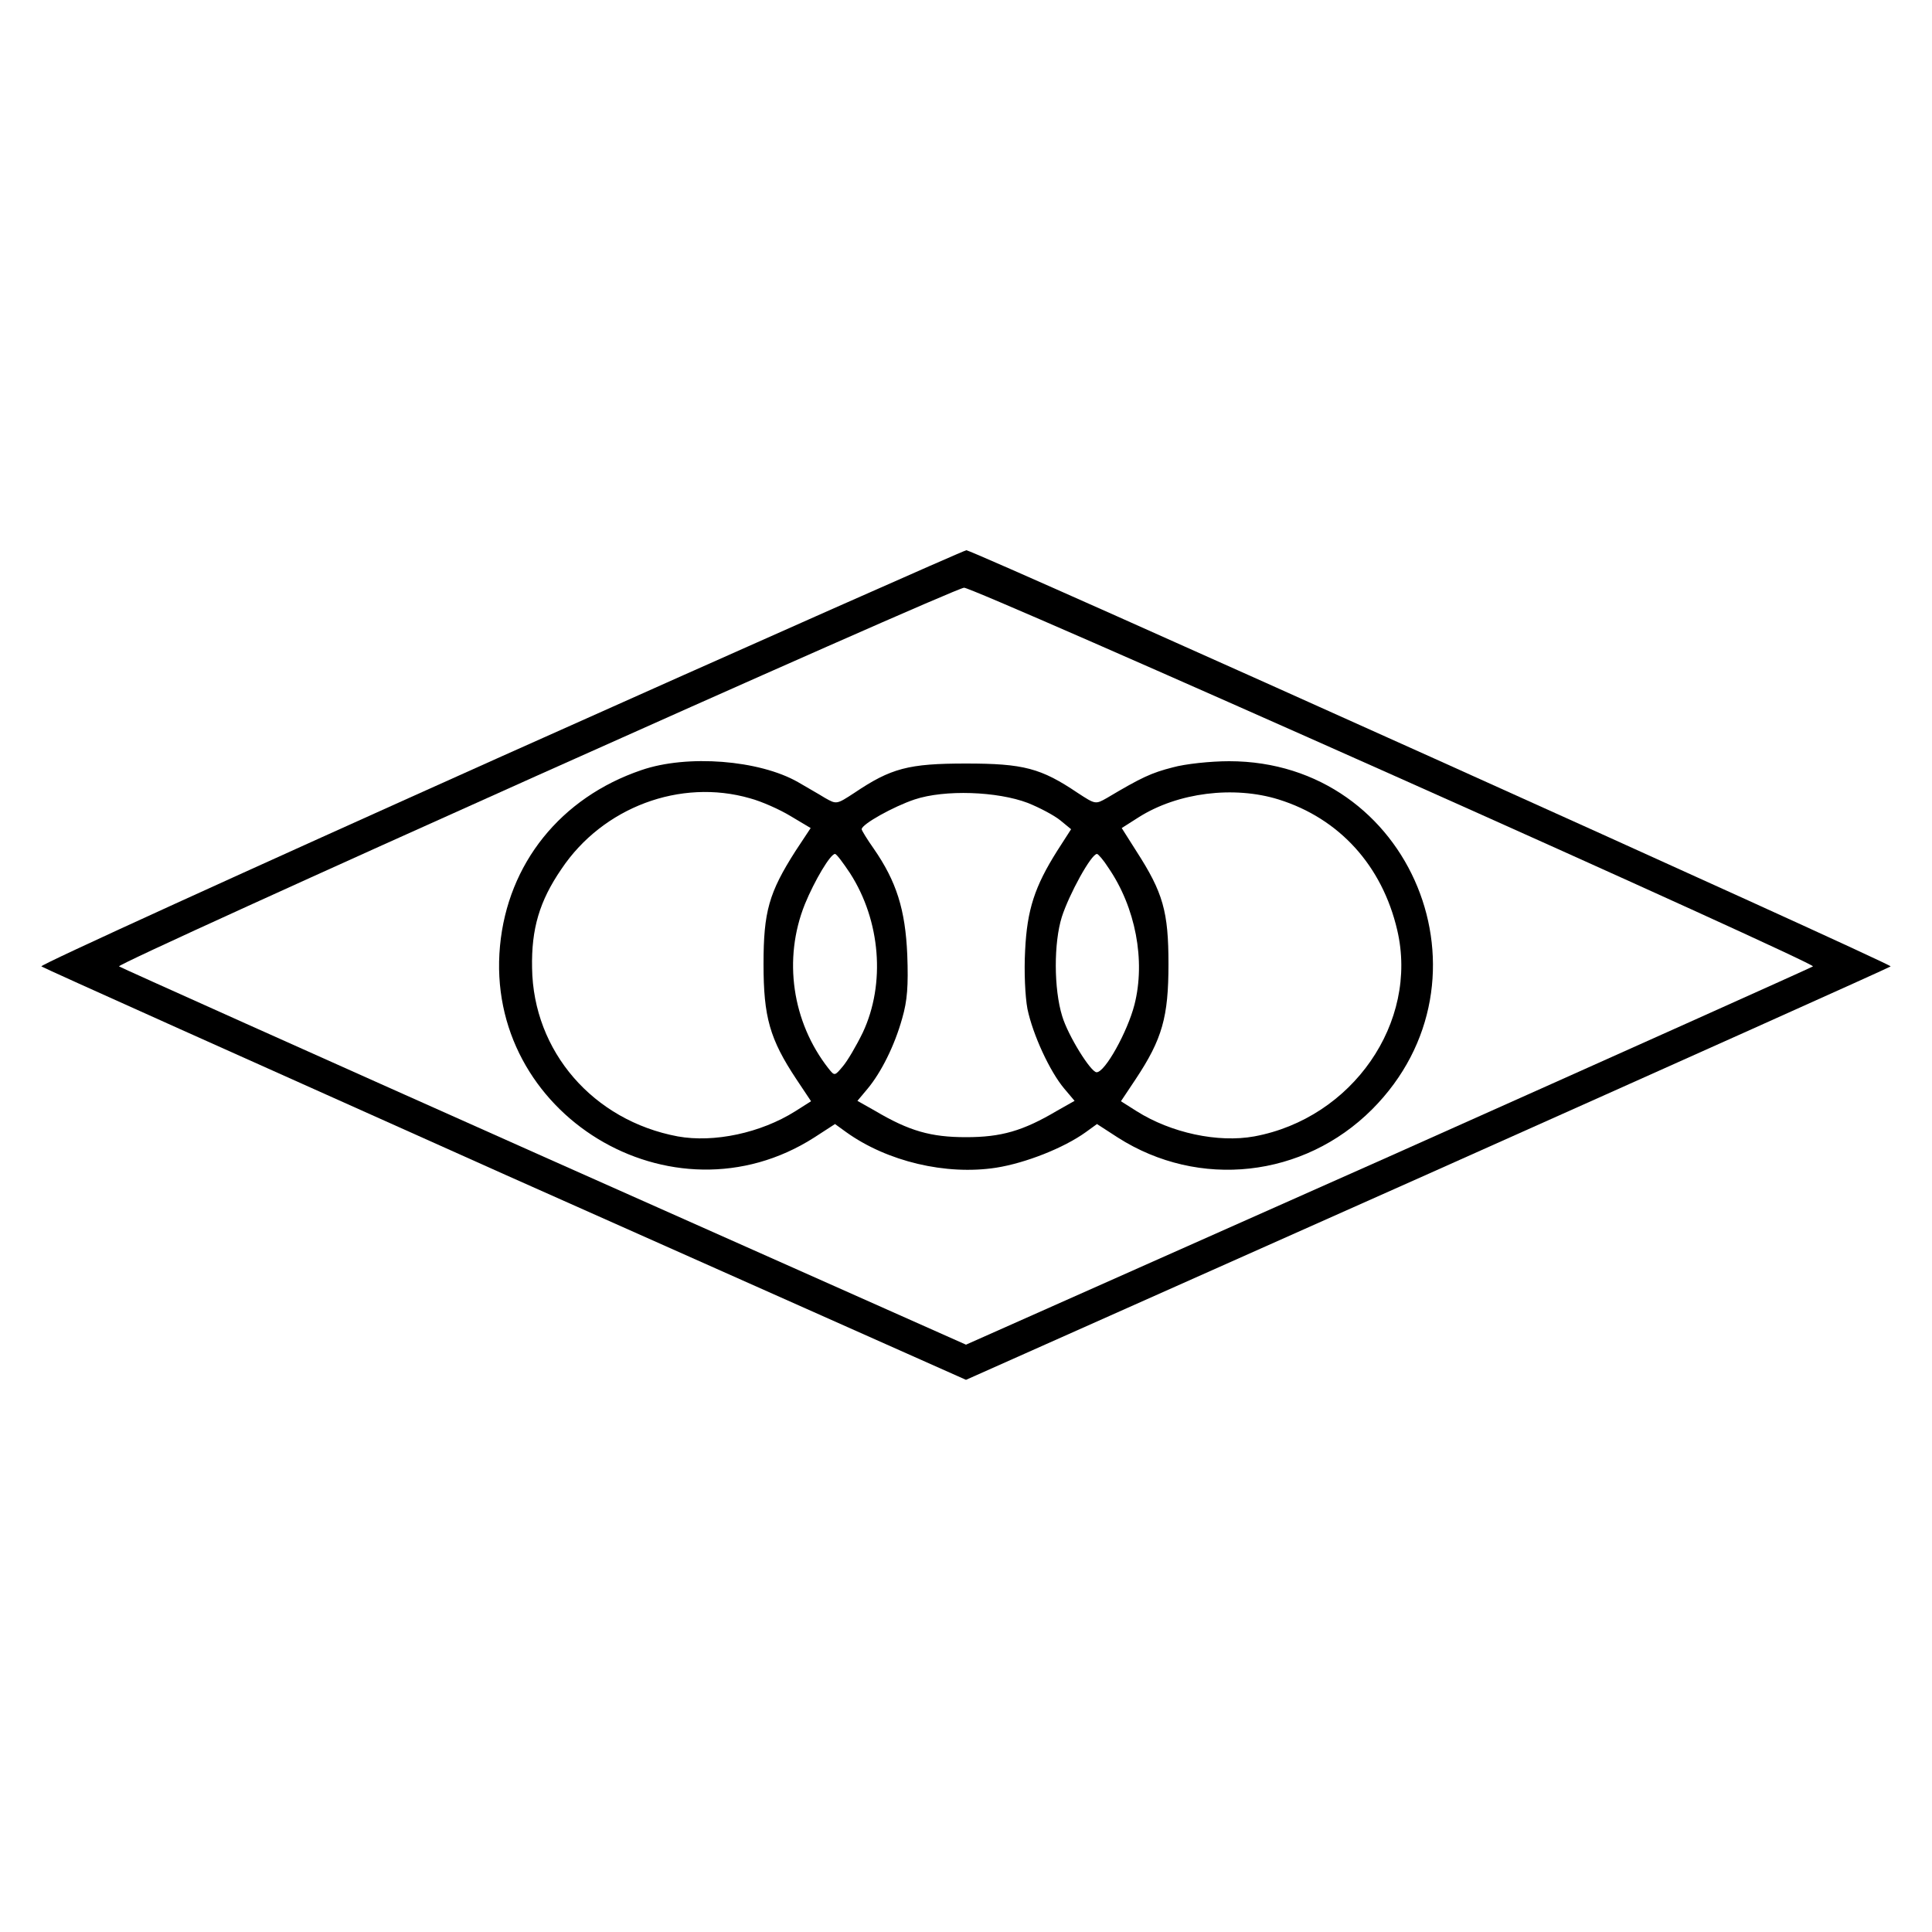 <?xml version="1.0" standalone="no"?>
<!DOCTYPE svg PUBLIC "-//W3C//DTD SVG 20010904//EN"
 "http://www.w3.org/TR/2001/REC-SVG-20010904/DTD/svg10.dtd">
<svg version="1.0" xmlns="http://www.w3.org/2000/svg"
 width="500pt" height="500pt" viewBox="0 0 500 500"
 preserveAspectRatio="xMidYMid meet">
<g transform="translate(0,500) scale(0.1,-0.1)"
fill="#000000" stroke="none">
<path d="M1297 3042 c-658 -295 -1194 -539 -1190 -543 5 -4 545 -246 1200
-539 l1193 -531 1192 531 c656 293 1196 535 1201 539 5 6 -2356 1069 -2392
1077 -3 1 -545 -239 -1204 -534z m2310 -49 c601 -268 1089 -490 1085 -494 -4
-3 -499 -225 -1099 -493 l-1093 -486 -1092 486 c-601 268 -1096 490 -1100 493
-9 8 2159 979 2187 980 11 1 511 -218 1112 -486z"/>
<path d="M1660 3007 c-209 -71 -346 -242 -366 -455 -41 -435 445 -731 813
-496 l54 35 29 -21 c106 -76 258 -112 388 -92 76 12 175 51 232 92 l29 21 54
-35 c210 -134 481 -104 658 73 334 335 102 901 -370 901 -48 0 -114 -7 -146
-16 -55 -14 -81 -26 -170 -79 -30 -17 -30 -17 -76 13 -95 64 -140 76 -289 76
-149 0 -194 -12 -289 -76 -46 -30 -46 -30 -76 -13 -16 10 -48 28 -70 41 -100
57 -286 72 -405 31z m281 -73 c30 -8 77 -29 105 -46 l52 -31 -39 -59 c-69
-108 -83 -157 -83 -293 0 -137 16 -194 85 -298 l38 -57 -41 -26 c-89 -56 -210
-82 -304 -65 -219 41 -374 220 -377 436 -2 101 19 173 76 256 107 160 308 235
488 183z m719 -12 c30 -12 68 -32 84 -45 l28 -23 -36 -56 c-58 -92 -78 -152
-83 -258 -3 -54 0 -119 6 -151 14 -67 58 -162 95 -206 l27 -32 -46 -26 c-88
-52 -144 -68 -235 -68 -91 0 -147 16 -235 68 l-46 26 26 31 c35 42 70 111 90
183 13 45 16 83 13 164 -5 117 -28 190 -87 275 -17 24 -31 47 -31 50 0 13 83
59 137 77 78 26 214 21 293 -9z m649 9 c157 -49 268 -171 307 -338 56 -239
-116 -487 -370 -534 -94 -17 -215 9 -304 65 l-41 26 38 57 c69 104 85 161 85
298 0 136 -14 185 -83 292 l-38 60 44 28 c101 64 246 82 362 46z m-1109 -191
c79 -123 92 -286 33 -412 -17 -35 -40 -74 -52 -88 -21 -25 -21 -25 -37 -5 -94
120 -118 283 -61 425 25 61 66 130 78 130 4 0 21 -23 39 -50z m668 15 c71
-103 97 -241 68 -355 -18 -70 -76 -175 -98 -175 -15 0 -74 95 -89 145 -22 71
-22 190 -1 257 19 59 76 163 91 163 3 0 17 -16 29 -35z"/>
</g>
</svg>
